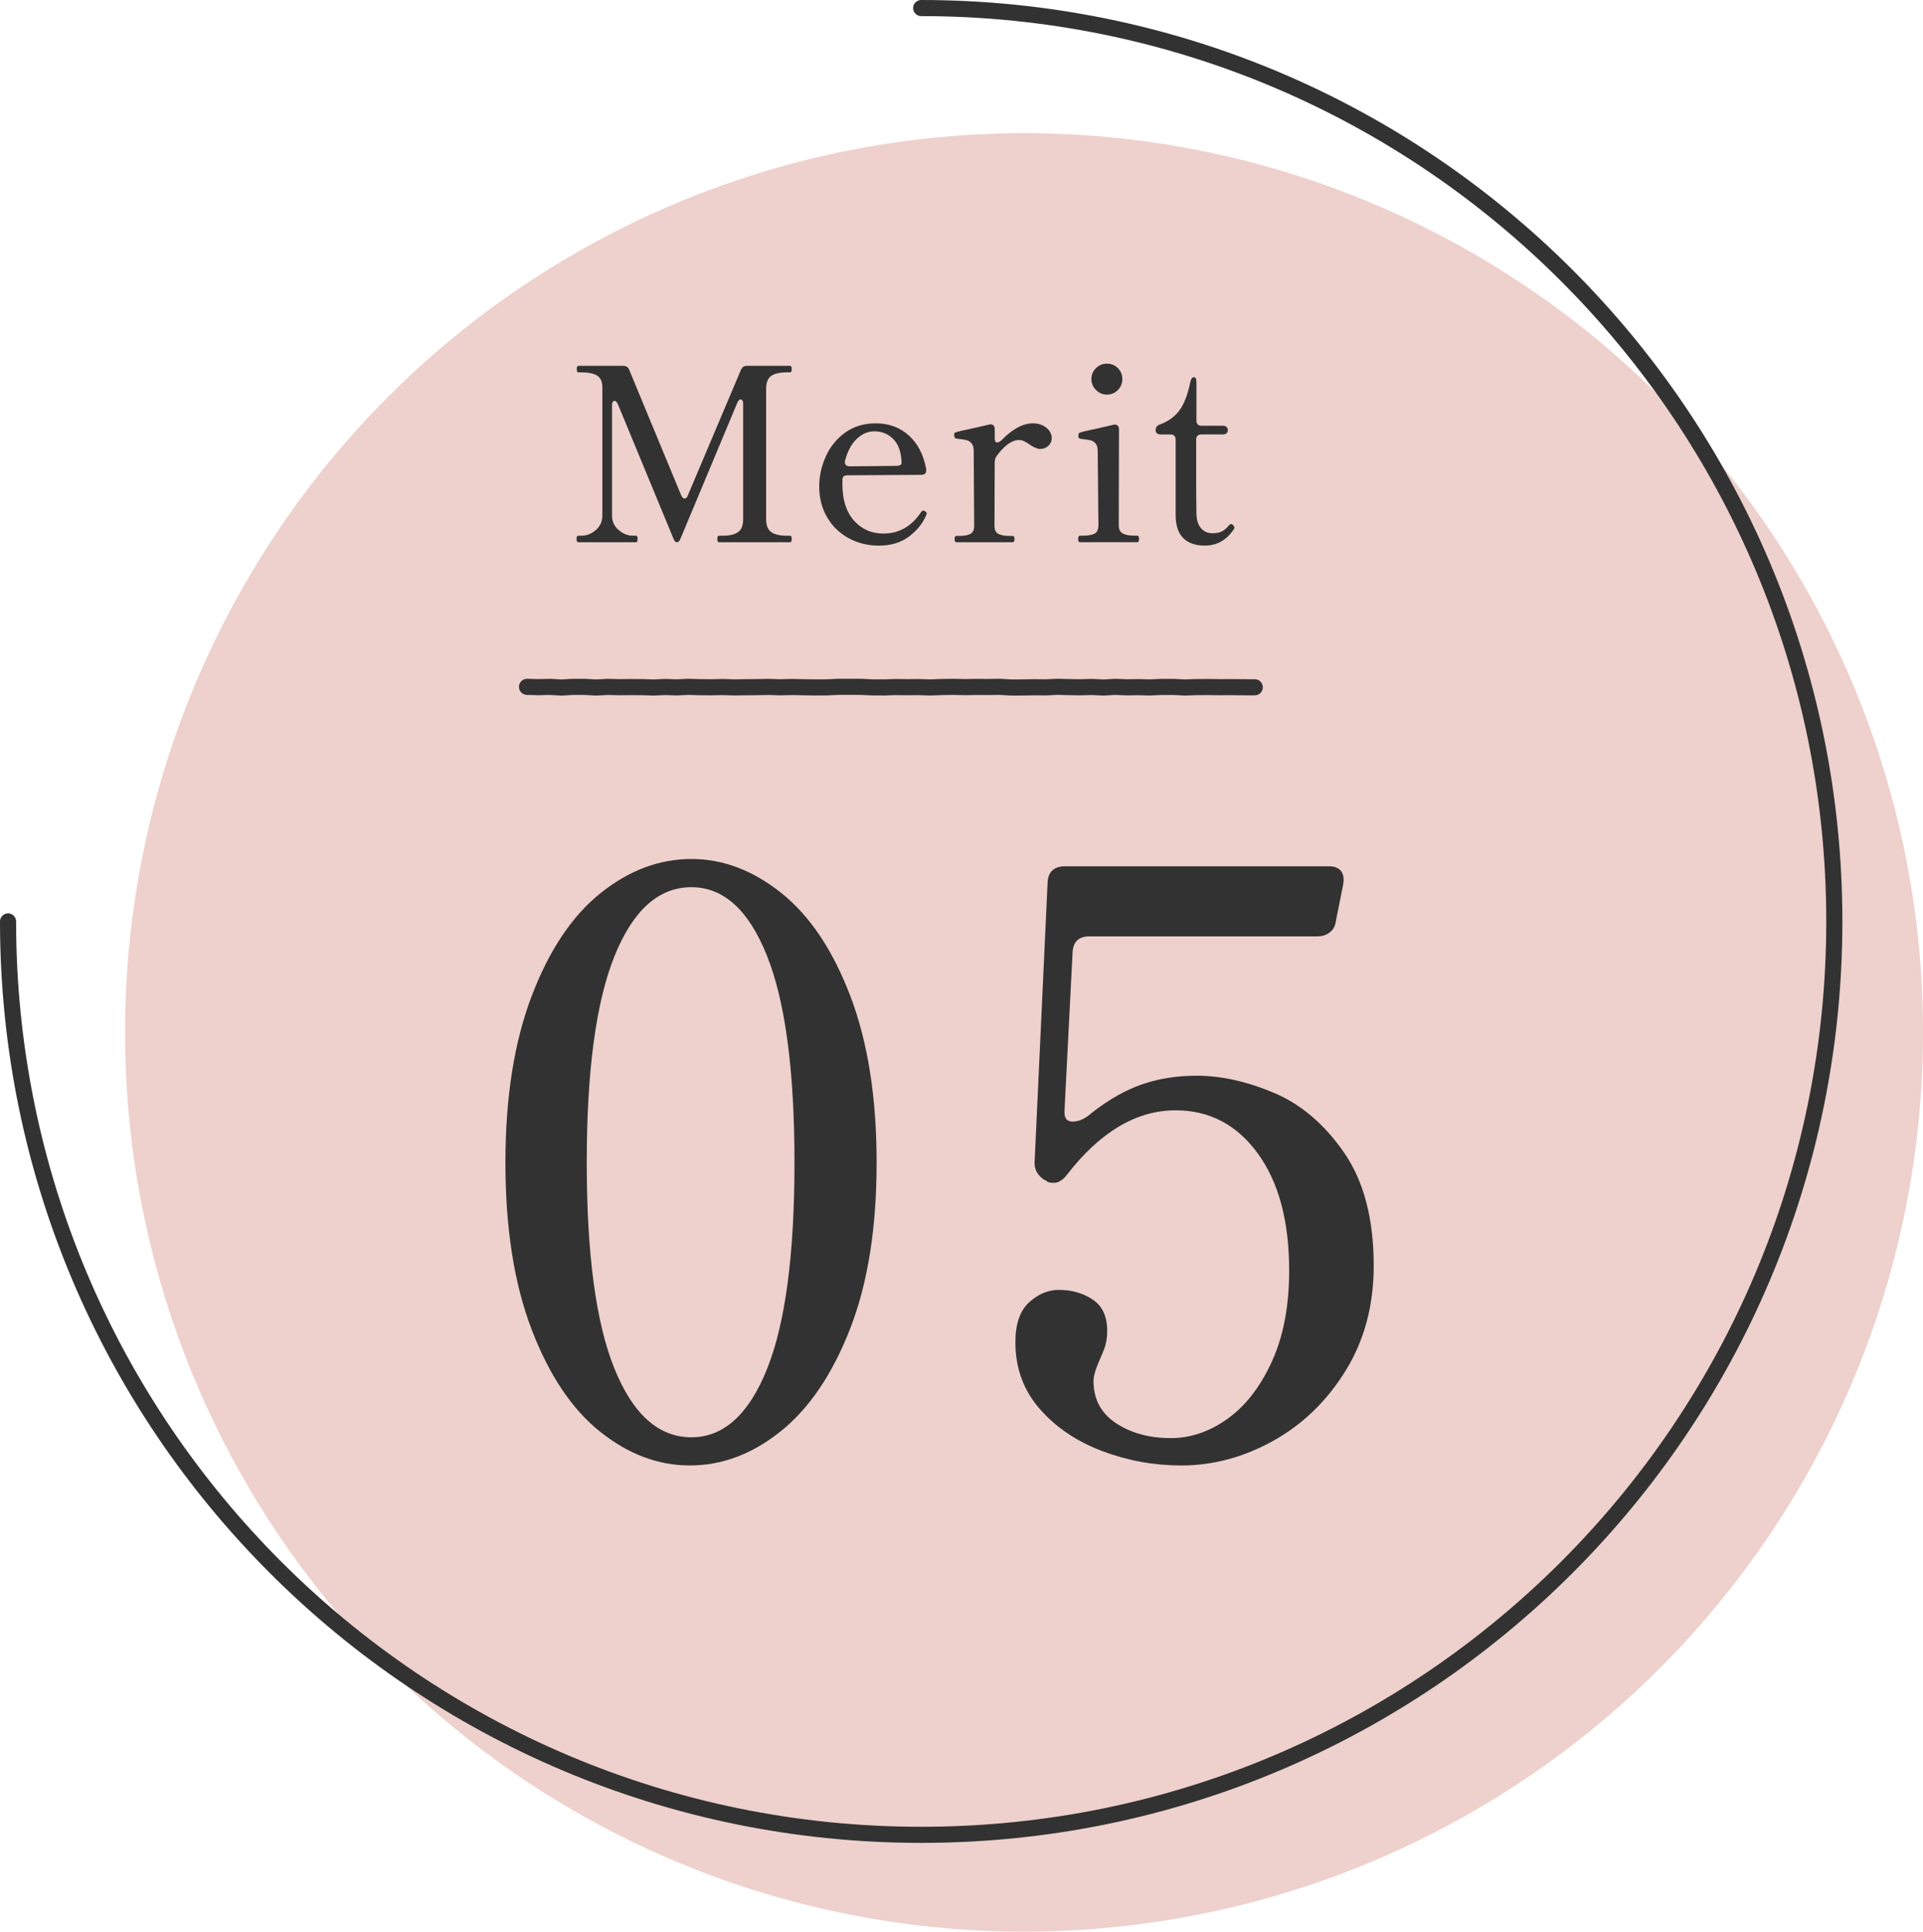 <?xml version="1.0" encoding="UTF-8"?><svg id="_レイヤー_2" xmlns="http://www.w3.org/2000/svg" width="119.415" height="119.917" xmlns:xlink="http://www.w3.org/1999/xlink" viewBox="0 0 119.415 119.917"><defs><style>.cls-1{fill:#323232;}.cls-2{fill:none;stroke:#323232;stroke-linecap:round;stroke-linejoin:round;}.cls-3{fill:url(#_名称未設定グラデーション_84);opacity:.5;}</style><linearGradient id="_名称未設定グラデーション_84" x1="7.766" y1="64.093" x2="119.415" y2="64.093" gradientUnits="userSpaceOnUse"><stop offset="0" stop-color="#dea39a"/><stop offset="1" stop-color="#dea39a"/></linearGradient></defs><g id="_全体デザイン"><circle class="cls-3" cx="63.591" cy="64.093" r="55.825"/><path class="cls-1" d="m35.92,33.662c-.08,0-.12-.07-.12-.21,0-.13.04-.195.12-.195h.195c.32,0,.615-.117.885-.353.27-.234.405-.532.405-.893v-7.979c0-.34-.108-.577-.323-.713-.215-.135-.538-.202-.967-.202h-.195c-.07,0-.105-.065-.105-.195,0-.14.035-.21.105-.21h2.775c.189,0,.315.08.375.24l3.225,7.785c.06.14.13.21.21.21.1,0,.17-.065.21-.195l3.3-7.8c.07-.16.195-.24.375-.24h2.67c.04,0,.067.018.083.053s.022.088.022.157c0,.13-.035.195-.105.195h-.21c-.44,0-.763.075-.967.225-.205.15-.308.415-.308.795v8.085c0,.391.105.66.315.811.21.149.53.225.96.225h.21c.07,0,.105.065.105.195,0,.14-.035.21-.105.21h-4.425c-.06,0-.09-.07-.09-.21,0-.13.03-.195.09-.195h.24c.43,0,.75-.075.96-.225.21-.15.315-.42.315-.811v-7.154c0-.09-.015-.158-.045-.203-.03-.045-.07-.067-.12-.067-.07,0-.135.065-.195.195l-3.525,8.43c-.06.16-.135.24-.225.24-.09,0-.165-.08-.225-.24l-3.45-8.34c-.06-.13-.125-.195-.195-.195-.05,0-.09.022-.12.068-.03.045-.045.112-.045.202v6.854c0,.36.137.658.412.893.275.235.567.353.877.353h.21c.06,0,.09.065.09.195,0,.14-.03.21-.09.21h-3.585Z"/><path class="cls-1" d="m57.548,31.877c0,.03-.015.075-.045.135-.21.49-.562.923-1.058,1.298s-1.118.562-1.868.562c-.69,0-1.317-.155-1.882-.465-.565-.31-1.01-.742-1.335-1.298-.325-.555-.488-1.192-.488-1.912,0-.63.135-1.247.405-1.853s.67-1.1,1.2-1.485c.53-.385,1.165-.577,1.905-.577.82,0,1.507.253,2.062.758.555.505.912,1.202,1.072,2.092v.061c0,.189-.1.285-.3.285l-4.59.029c-.21,0-.315.09-.315.271v.285c0,.96.238,1.71.713,2.25.475.54,1.087.81,1.837.81.97,0,1.75-.444,2.34-1.335.04-.06.085-.09.135-.09.03,0,.075.02.135.06.05.03.075.07.075.12Zm-4.335-4.643c-.33.306-.575.758-.735,1.357-.01.021-.015.056-.015.105,0,.08.027.143.083.188.055.045.127.067.217.067l2.91-.03c.1,0,.177-.018.232-.053.055-.034.083-.082.083-.142-.02-.65-.19-1.138-.51-1.463-.32-.325-.715-.487-1.185-.487-.39,0-.75.152-1.08.457Z"/><path class="cls-1" d="m64.972,26.552c.225.181.338.396.338.646,0,.189-.07.35-.21.479-.14.131-.31.195-.51.195-.17,0-.385-.09-.645-.27-.13-.091-.245-.16-.345-.21-.1-.051-.21-.075-.33-.075-.43,0-.89.33-1.38.989-.08.12-.12.251-.12.391l-.015,3.93c0,.271.085.445.255.525s.4.12.69.12h.18c.08,0,.12.064.12.194,0,.131-.04.195-.12.195h-3.495c-.07,0-.105-.064-.105-.195,0-.13.035-.194.105-.194h.18c.29,0,.518-.04.683-.12.165-.08.247-.255.247-.525l-.03-4.635c0-.21-.045-.367-.135-.473-.09-.104-.202-.173-.337-.202-.135-.03-.337-.061-.607-.09-.09-.011-.135-.091-.135-.24,0-.07.025-.115.075-.135.11-.051.53-.15,1.26-.301.68-.159.96-.225.84-.194l.09-.016c.08,0,.143.028.188.083.045.055.068.127.068.218v.6c0,.15.05.225.15.225.09,0,.195-.06.315-.18.3-.31.612-.555.938-.735.325-.18.647-.27.967-.27.33,0,.608.09.833.27Z"/><path class="cls-1" d="m67.07,33.662c-.08,0-.12-.07-.12-.21,0-.13.04-.195.12-.195h.18c.3,0,.535-.04.705-.12.17-.079.255-.26.255-.54l-.045-4.59c0-.21-.042-.367-.127-.473-.085-.104-.195-.172-.33-.202-.135-.03-.337-.06-.607-.09-.06-.01-.097-.03-.112-.061-.015-.029-.022-.074-.022-.135,0-.05.005-.09.015-.12.01-.029.03-.05.06-.06.11-.05.53-.15,1.26-.3.68-.16.96-.226.84-.195l.09-.015c.08,0,.142.027.188.082.045.056.067.128.067.218l-.015,5.939c0,.271.087.448.263.533.175.085.407.127.697.127h.195c.07,0,.105.065.105.195,0,.14-.035.21-.105.21h-3.555Zm.99-9.45c-.19-.189-.285-.415-.285-.675,0-.27.095-.497.285-.683.19-.185.415-.277.675-.277.27,0,.497.093.683.277.185.186.277.413.277.683,0,.26-.093.485-.277.675-.186.19-.413.285-.683.285-.26,0-.485-.095-.675-.285Z"/><path class="cls-1" d="m73.471,33.399c-.31-.314-.465-.787-.465-1.417v-4.695c0-.1-.027-.178-.083-.232-.055-.055-.132-.083-.232-.083h-.615c-.1,0-.178-.024-.232-.074-.055-.05-.083-.115-.083-.195,0-.17.084-.285.255-.345.5-.181.9-.463,1.2-.848.3-.385.535-.987.705-1.808.04-.189.115-.285.225-.285.05,0,.087.027.113.083.024.055.037.132.037.232v2.385c0,.1.027.178.083.232s.132.082.232.082h1.32c.1,0,.177.025.232.075.055.051.083.115.083.195s-.028.146-.083.195c-.055.05-.133.074-.232.074h-1.335c-.1,0-.178.028-.232.083-.055.055-.083.133-.083.232v3.3l.015,1.306c.01.399.107.702.292.907s.417.308.698.308c.23,0,.42-.035.57-.105.15-.069.3-.195.45-.375.05-.06.095-.09.135-.09.05,0,.098.025.143.075s.067.1.067.149c0,.04-.01.07-.03.091-.45.68-1.05,1.02-1.8,1.02-.59,0-1.041-.157-1.35-.473Z"/><path class="cls-1" d="m37.261,88.877c-1.75-1.399-3.167-3.516-4.25-6.35-1.083-2.833-1.625-6.283-1.625-10.35,0-4.033.542-7.476,1.625-10.325,1.083-2.851,2.508-4.983,4.275-6.4,1.767-1.416,3.65-2.125,5.65-2.125,1.966,0,3.833.709,5.6,2.125,1.767,1.417,3.191,3.55,4.275,6.4,1.083,2.85,1.625,6.292,1.625,10.325,0,4.066-.55,7.508-1.65,10.324-1.1,2.817-2.534,4.934-4.3,6.351-1.768,1.417-3.65,2.125-5.65,2.125-1.967,0-3.825-.7-5.575-2.101Zm10.375-3.899c1.133-2.833,1.7-7.101,1.7-12.8s-.567-9.976-1.7-12.825c-1.134-2.851-2.7-4.275-4.7-4.275-2.034,0-3.625,1.425-4.775,4.275-1.15,2.85-1.725,7.125-1.725,12.825s.575,9.967,1.725,12.8,2.741,4.25,4.775,4.25c2,0,3.566-1.417,4.7-4.25Z"/><path class="cls-1" d="m79.13,67.853c1.683.717,3.133,1.958,4.35,3.725,1.216,1.768,1.825,4.101,1.825,7,0,2.468-.583,4.643-1.75,6.525-1.167,1.884-2.667,3.333-4.5,4.35-1.833,1.017-3.734,1.525-5.7,1.525-1.7,0-3.342-.3-4.925-.9-1.583-.6-2.875-1.475-3.875-2.625-1-1.149-1.5-2.524-1.5-4.125,0-1.133.283-1.958.85-2.475.566-.517,1.183-.775,1.85-.775.8,0,1.5.2,2.1.601.6.399.9,1.05.9,1.949,0,.434-.067.817-.2,1.15-.134.334-.217.533-.25.6-.267.601-.4,1.051-.4,1.351,0,1.134.466,2.009,1.4,2.625.933.617,2.066.925,3.4.925,1.233,0,2.408-.4,3.525-1.2,1.117-.8,2.033-1.982,2.75-3.55.716-1.566,1.075-3.45,1.075-5.65,0-3.066-.65-5.491-1.95-7.274-1.3-1.783-3-2.675-5.1-2.675-2.434,0-4.684,1.333-6.75,4-.2.267-.434.434-.7.5h-.2c-.2,0-.333-.051-.4-.15h-.05c-.5-.3-.717-.732-.65-1.3l.8-17.2c.033-.666.4-1,1.1-1h16.35c.367,0,.625.1.775.3.15.2.191.483.125.851l-.45,2.25c-.034.3-.159.533-.375.699-.217.168-.475.25-.775.25h-14.15c-.667,0-1.018.334-1.05,1l-.5,9.801c-.034.467.133.699.5.699.4,0,.8-.183,1.2-.55,1.066-.833,2.116-1.425,3.15-1.774,1.033-.351,2.15-.525,3.35-.525,1.533,0,3.141.358,4.825,1.075Z"/><polyline class="cls-2" points="32.727 42.64 33.439 42.66 34.152 42.643 34.866 42.683 35.58 42.641 36.296 42.641 37.014 42.682 37.731 42.643 38.447 42.662 39.162 42.655 39.876 42.659 40.59 42.682 41.304 42.65 42.017 42.674 42.73 42.64 43.443 42.661 44.156 42.668 44.869 42.652 45.583 42.676 46.297 42.665 47.012 42.659 47.728 42.645 48.445 42.668 49.163 42.65 49.881 42.664 50.599 42.676 51.315 42.673 52.031 42.64 52.747 42.638 53.462 42.641 54.178 42.674 54.894 42.676 55.611 42.653 56.33 42.662 57.049 42.655 57.767 42.678 58.485 42.652 59.202 42.641 59.919 42.658 60.637 42.644 61.356 42.649 62.076 42.64 62.794 42.681 63.513 42.678 64.231 42.665 64.945 42.673 65.659 42.638 66.374 42.657 67.093 42.668 67.814 42.648 68.532 42.682 69.25 42.641 69.969 42.67 70.691 42.66 71.411 42.678 72.131 42.645 72.854 42.644 73.576 42.68 74.297 42.656 75.017 42.652 75.74 42.661 76.465 42.658 77.192 42.666 77.918 42.667"/><path class="cls-2" d="m57.204.5c31.317,0,56.704,25.387,56.704,56.704s-25.387,56.704-56.704,56.704c-31.317,0-56.704-25.387-56.704-56.704"/></g></svg>
